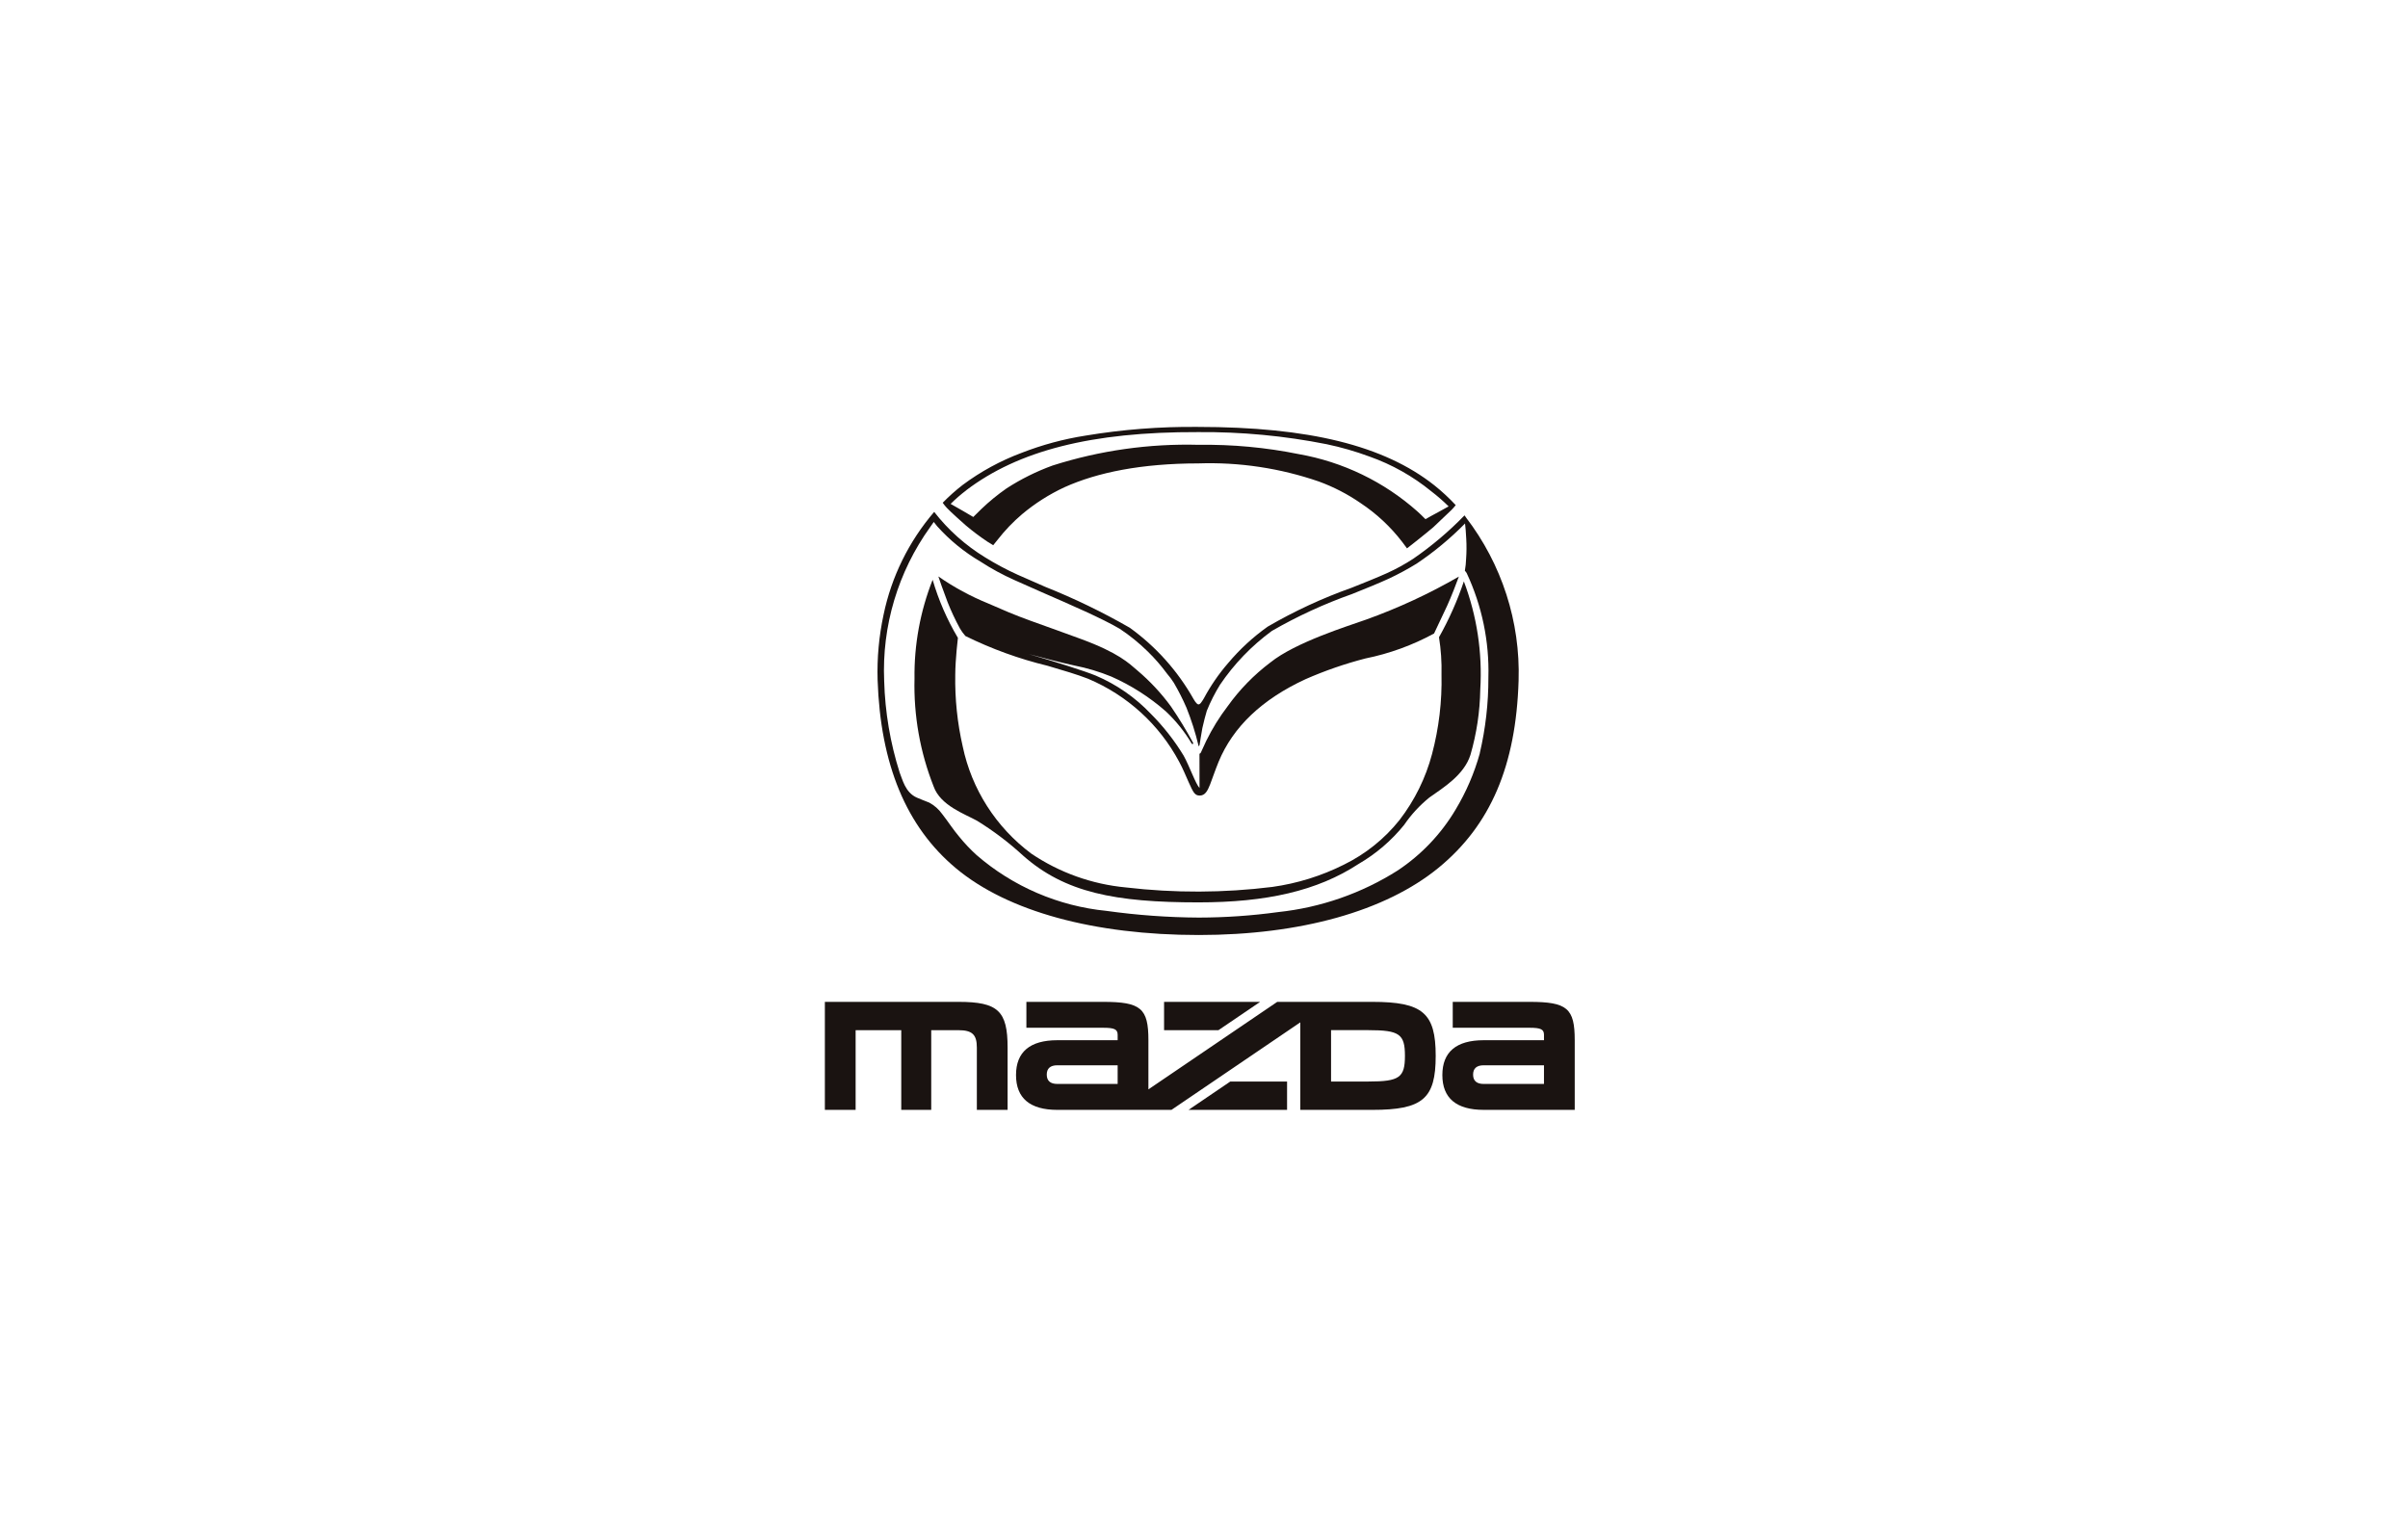 <?xml version="1.0" encoding="UTF-8"?> <svg xmlns="http://www.w3.org/2000/svg" width="141" height="90" viewBox="0 0 141 90" fill="none"><path d="M56.127 58.674H48.3V64.999H50.101V60.333H52.773V64.999H54.528V60.333H56.127C56.928 60.333 57.199 60.592 57.199 61.35V64.999H59V61.35C59 59.201 58.434 58.674 56.126 58.674" fill="#1A1311"></path><path d="M80.352 58.674H74.789L67.245 63.799V60.92C67.245 59.049 66.803 58.674 64.597 58.674H60.1V60.191H64.596C65.26 60.191 65.444 60.282 65.444 60.608V60.92H61.914C60.309 60.92 59.493 61.608 59.493 62.96C59.493 64.312 60.309 65 61.914 65H68.594L76.139 59.874V65H80.352C83.306 65 84.067 64.35 84.067 61.837C84.067 59.324 83.306 58.674 80.352 58.674ZM65.444 63.481H61.914C61.503 63.481 61.293 63.297 61.293 62.934C61.293 62.572 61.503 62.388 61.914 62.388H65.444V63.481ZM80.137 63.34H77.94V60.331H80.137C81.94 60.331 82.266 60.561 82.266 61.835C82.266 63.109 81.94 63.339 80.137 63.339" fill="#1A1311"></path><path d="M73.788 58.674H68.162V60.333H71.345L73.788 58.674Z" fill="#1A1311"></path><path d="M69.595 64.999H75.364V63.341H72.037L69.595 64.999Z" fill="#1A1311"></path><path d="M89.56 58.674H85.065V60.191H89.56C90.224 60.191 90.408 60.282 90.408 60.608V60.92H86.878C85.274 60.92 84.457 61.608 84.457 62.96C84.457 64.311 85.274 64.999 86.878 64.999H92.208V60.92C92.208 59.049 91.766 58.674 89.56 58.674ZM90.407 63.481H86.878C86.467 63.481 86.257 63.297 86.257 62.935C86.257 62.573 86.467 62.388 86.878 62.388H90.408L90.407 63.481Z" fill="#1A1311"></path><path fill-rule="evenodd" clip-rule="evenodd" d="M84.26 37.317C84.376 38.041 84.425 38.775 84.407 39.509C84.442 41.078 84.255 42.645 83.852 44.163C83.481 45.564 82.833 46.877 81.946 48.028C81.069 49.127 79.957 50.019 78.69 50.64C77.375 51.299 75.96 51.739 74.5 51.943C71.653 52.297 68.772 52.307 65.921 51.972C63.935 51.785 62.029 51.102 60.381 49.988C58.321 48.448 56.896 46.219 56.372 43.716C56.057 42.338 55.911 40.927 55.935 39.514C55.939 38.612 56.09 37.357 56.09 37.357C55.455 36.289 54.958 35.147 54.61 33.956C53.883 35.799 53.522 37.764 53.549 39.742C53.494 41.9 53.874 44.047 54.668 46.056C55.065 47.178 56.488 47.668 57.204 48.063C58.166 48.655 59.069 49.338 59.899 50.102C62.353 52.276 65.298 52.848 70.17 52.848C74.141 52.848 77.128 52.182 79.551 50.597C80.573 50.003 81.476 49.23 82.216 48.314C82.628 47.71 83.126 47.169 83.696 46.707C84.51 46.13 85.722 45.397 86.101 44.212C86.462 42.967 86.656 41.679 86.677 40.383C86.808 38.228 86.481 36.071 85.716 34.05C85.334 35.182 84.847 36.276 84.261 37.319" fill="#1A1311"></path><path fill-rule="evenodd" clip-rule="evenodd" d="M55.443 29.744C55.608 29.932 56.51 30.739 56.558 30.775C56.96 31.114 57.381 31.43 57.819 31.723C57.972 31.823 58.157 31.931 58.157 31.931L58.412 31.615C58.838 31.066 59.32 30.563 59.85 30.112C60.603 29.481 61.436 28.951 62.328 28.536C64.27 27.66 66.851 27.143 70.169 27.139C72.568 27.058 74.963 27.418 77.23 28.201C78.093 28.517 78.912 28.94 79.666 29.461C80.601 30.081 81.425 30.85 82.105 31.737C82.105 31.737 82.344 32.051 82.387 32.115C82.433 32.083 83.467 31.27 83.928 30.876C84.204 30.616 84.902 29.957 84.983 29.873C85.064 29.789 85.147 29.701 85.24 29.583C84.852 29.166 84.434 28.779 83.989 28.423C81.039 26.089 76.633 25.002 70.127 25.002C67.924 24.98 65.723 25.151 63.55 25.514C62.27 25.715 61.016 26.054 59.811 26.524C58.58 26.985 57.422 27.616 56.37 28.4C55.956 28.721 55.565 29.069 55.2 29.444C55.273 29.55 55.354 29.651 55.443 29.744ZM56.581 28.709C59.611 26.407 63.889 25.283 70.151 25.306C72.68 25.285 75.203 25.522 77.682 26.015C78.533 26.193 79.369 26.434 80.184 26.736C81.502 27.201 82.728 27.89 83.806 28.771C84.164 29.045 84.504 29.341 84.824 29.657C84.495 29.847 83.82 30.207 83.82 30.207C83.82 30.207 83.646 30.302 83.468 30.406C83.402 30.326 83.016 29.968 82.991 29.947C81.038 28.211 78.633 27.05 76.049 26.595C74.125 26.205 72.163 26.023 70.2 26.051C67.299 25.972 64.406 26.381 61.644 27.26C60.692 27.604 59.782 28.056 58.934 28.606C58.414 28.968 57.923 29.37 57.466 29.808C57.436 29.839 56.99 30.277 56.99 30.277C56.979 30.265 55.834 29.6 55.663 29.51C55.952 29.224 56.259 28.957 56.584 28.711" fill="#1A1311"></path><path fill-rule="evenodd" clip-rule="evenodd" d="M56.197 36.788C56.293 36.951 56.404 37.105 56.529 37.248C58.063 38.004 59.677 38.589 61.342 38.992C62.231 39.254 63.078 39.502 63.712 39.751C66.003 40.717 67.888 42.435 69.048 44.617C69.255 44.992 69.471 45.519 69.6 45.805C69.869 46.403 69.957 46.592 70.249 46.592C70.558 46.592 70.705 46.33 70.858 45.939C70.996 45.585 71.143 45.133 71.355 44.614C72.202 42.566 73.899 40.953 76.448 39.775C77.581 39.278 78.752 38.873 79.952 38.563C81.358 38.279 82.713 37.786 83.971 37.101C84.031 36.971 84.463 36.065 84.736 35.479C84.974 34.96 85.307 34.095 85.424 33.768C83.69 34.771 81.867 35.615 79.978 36.292C78.94 36.662 75.85 37.617 74.382 38.801C73.424 39.524 72.582 40.387 71.886 41.361C71.401 41.995 70.98 42.676 70.629 43.392C70.548 43.566 70.347 44.005 70.322 44.061C70.297 44.117 70.257 44.142 70.235 44.143L70.238 46.149C70.006 45.906 69.661 44.893 69.306 44.251C68.766 43.363 68.122 42.541 67.386 41.804C66.48 40.849 65.385 40.088 64.169 39.569C63.559 39.315 61.743 38.738 60.242 38.307C61.209 38.566 62.116 38.803 62.913 38.976C63.654 39.122 64.379 39.339 65.077 39.625C66.241 40.14 67.319 40.829 68.272 41.668C68.863 42.224 69.372 42.86 69.784 43.556C69.818 43.603 69.9 43.573 69.855 43.492C69.461 42.761 69.028 42.052 68.559 41.367C67.995 40.596 67.34 39.894 66.609 39.274C66.101 38.841 65.508 38.235 63.273 37.414C62.942 37.292 62.402 37.095 61.916 36.92C60.826 36.529 59.796 36.169 59.062 35.858C58.664 35.689 58.116 35.445 57.864 35.342C56.834 34.923 55.855 34.392 54.944 33.759C54.941 33.767 55.284 34.74 55.487 35.266C55.694 35.788 55.933 36.298 56.202 36.792" fill="#1A1311"></path><path fill-rule="evenodd" clip-rule="evenodd" d="M85.837 30.297L85.754 30.183C84.842 31.125 83.837 31.975 82.755 32.721C82.268 33.039 81.758 33.319 81.228 33.56C80.658 33.821 79.679 34.209 79.136 34.425C77.432 35.03 75.789 35.792 74.228 36.7C73.366 37.312 72.588 38.03 71.91 38.838C71.361 39.472 70.885 40.165 70.49 40.903C70.435 41 70.373 41.093 70.305 41.181C70.257 41.225 70.218 41.267 70.148 41.248C70.112 41.237 70.017 41.169 69.885 40.934C68.96 39.294 67.688 37.871 66.156 36.765C64.563 35.849 62.907 35.048 61.199 34.366C60.663 34.13 60.084 33.879 59.586 33.658C58.929 33.36 58.292 33.02 57.68 32.64C56.533 31.938 55.523 31.037 54.701 29.979C53.218 31.707 52.199 33.777 51.738 35.998C51.468 37.253 51.35 38.536 51.388 39.818C51.554 44.758 53.056 48.422 55.994 50.865C59.014 53.377 64.057 54.759 70.198 54.759C76.148 54.759 81.131 53.362 84.232 50.823C87.278 48.327 88.768 44.844 88.921 39.861C89.029 36.416 87.94 33.039 85.834 30.296M86.65 44.119C86.328 45.277 85.851 46.387 85.23 47.418C84.385 48.841 83.228 50.058 81.844 50.978C79.731 52.318 77.332 53.153 74.837 53.417C73.3 53.628 71.75 53.735 70.198 53.738C68.391 53.728 66.587 53.597 64.797 53.347C61.976 53.068 59.312 51.923 57.179 50.073C56.813 49.74 56.473 49.38 56.162 48.995C56.006 48.802 55.829 48.586 55.685 48.375C55.492 48.093 55.305 47.857 55.163 47.666C54.966 47.392 54.709 47.165 54.41 47.004C54.166 46.907 53.952 46.827 53.695 46.716C52.994 46.416 52.837 45.614 52.678 45.241C52.128 43.507 51.824 41.705 51.773 39.887C51.632 36.666 52.581 33.491 54.469 30.864C54.536 30.766 54.629 30.628 54.676 30.569C54.736 30.645 54.795 30.724 54.878 30.823C55.609 31.637 56.463 32.334 57.409 32.889C58.04 33.3 58.703 33.66 59.392 33.968C59.868 34.179 60.464 34.446 61.001 34.682C62.661 35.406 64.543 36.221 65.569 36.827C66.158 37.218 66.708 37.664 67.212 38.16C67.62 38.559 67.995 38.99 68.333 39.45C68.481 39.621 68.616 39.803 68.737 39.993C69.012 40.464 69.258 40.949 69.474 41.448C69.762 42.167 69.997 42.905 70.176 43.658C70.194 43.726 70.207 43.717 70.241 43.629C70.256 43.558 70.338 42.964 70.404 42.641C70.491 42.239 70.583 41.911 70.665 41.626C70.879 41.097 71.138 40.587 71.439 40.101C72.26 38.886 73.286 37.821 74.472 36.951C75.966 36.09 77.537 35.367 79.164 34.791C79.97 34.471 80.773 34.142 81.349 33.876C81.901 33.616 82.438 33.325 82.956 33.006C83.977 32.32 84.924 31.534 85.785 30.658C85.813 30.851 85.835 31.184 85.856 31.556C85.879 31.949 85.876 32.343 85.847 32.736C85.84 32.967 85.816 33.197 85.775 33.424C85.816 33.467 85.851 33.515 85.882 33.565C86.776 35.477 87.211 37.568 87.152 39.674C87.158 41.17 86.988 42.662 86.646 44.12" fill="#1A1311"></path></svg> 
